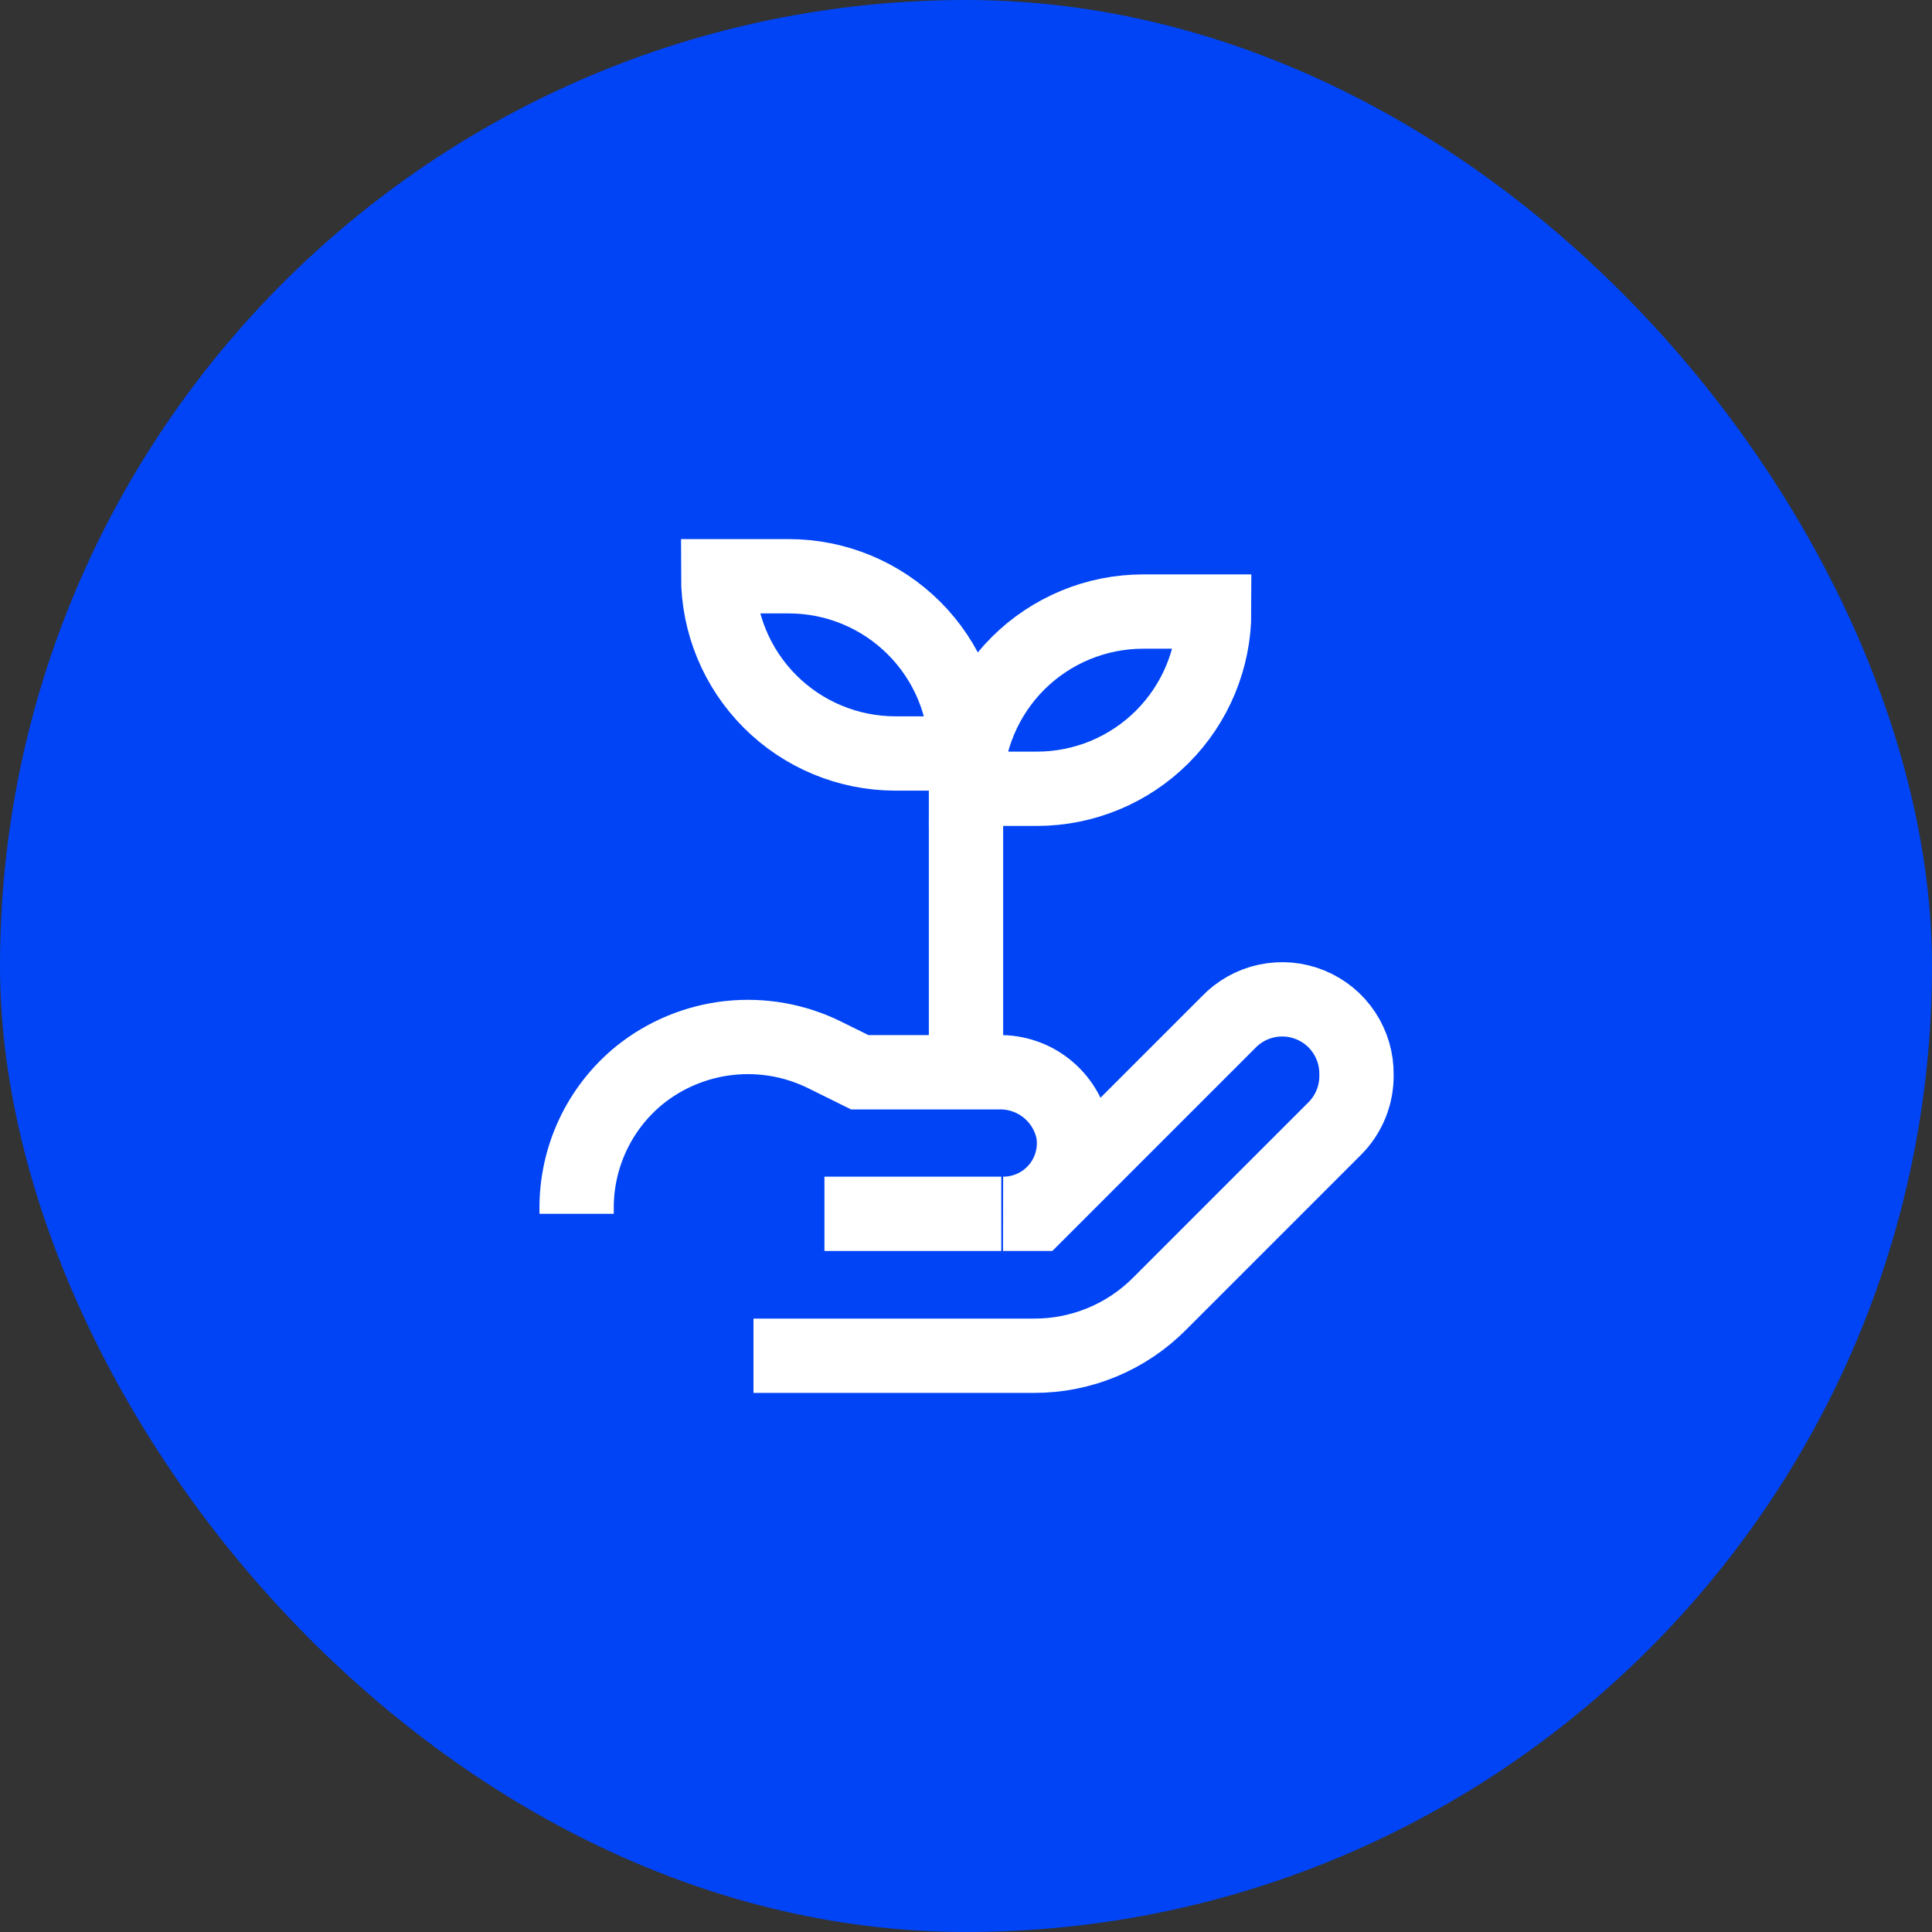 <svg width="52" height="52" viewBox="0 0 52 52" fill="none" xmlns="http://www.w3.org/2000/svg">
<rect x="0" y="0" width="52" height="52" fill="#333333" stroke="none"/>
<rect width="52" height="52" rx="26" fill="#0044F5"/>
<g clip-path="url(#clip0_1_124)">
<path d="M20.28 36.49H27.84C28.466 36.491 29.087 36.367 29.665 36.127C30.244 35.887 30.769 35.534 31.21 35.09L35.92 30.38C36.111 30.19 36.261 29.964 36.363 29.715C36.464 29.466 36.514 29.199 36.51 28.93C36.517 28.527 36.401 28.132 36.18 27.796C35.958 27.459 35.64 27.198 35.267 27.046C34.894 26.893 34.484 26.857 34.09 26.942C33.696 27.026 33.337 27.228 33.06 27.52L27.91 32.67H27C27.277 32.671 27.551 32.611 27.803 32.495C28.055 32.379 28.278 32.209 28.457 31.998C28.636 31.786 28.767 31.538 28.84 31.27C28.913 31.003 28.927 30.723 28.88 30.45C28.785 29.993 28.532 29.584 28.167 29.294C27.802 29.003 27.346 28.85 26.88 28.86H23.14L22.21 28.4C21.412 28.002 20.517 27.842 19.631 27.937C18.745 28.033 17.904 28.381 17.21 28.94C16.674 29.377 16.244 29.93 15.951 30.557C15.659 31.183 15.511 31.868 15.52 32.56V32.67" stroke="white" stroke-width="2" stroke-miterlimit="10"/>
<path d="M26.95 32.67H22.19" stroke="white" stroke-width="2" stroke-miterlimit="10"/>
<path d="M19.33 15.51H21.23C22.495 15.51 23.708 16.012 24.603 16.907C25.497 17.801 26 19.015 26 20.28H24.09C22.827 20.277 21.616 19.773 20.724 18.879C19.831 17.985 19.33 16.773 19.33 15.51Z" stroke="white" stroke-width="2" stroke-miterlimit="10"/>
<path d="M27.91 21.23H26C26 20.604 26.123 19.983 26.363 19.405C26.603 18.826 26.954 18.3 27.397 17.857C27.84 17.414 28.366 17.063 28.945 16.823C29.523 16.583 30.144 16.46 30.77 16.46H32.68C32.68 17.725 32.177 18.938 31.283 19.833C30.388 20.727 29.175 21.23 27.91 21.23Z" stroke="white" stroke-width="2" stroke-miterlimit="10"/>
<path d="M26 28.86V20.28" stroke="white" stroke-width="2" stroke-miterlimit="10"/>
</g>
<defs>
<clipPath id="clip0_1_124">
<rect width="24" height="24" fill="white" transform="translate(14 14)"/>
</clipPath>
</defs>
</svg>
